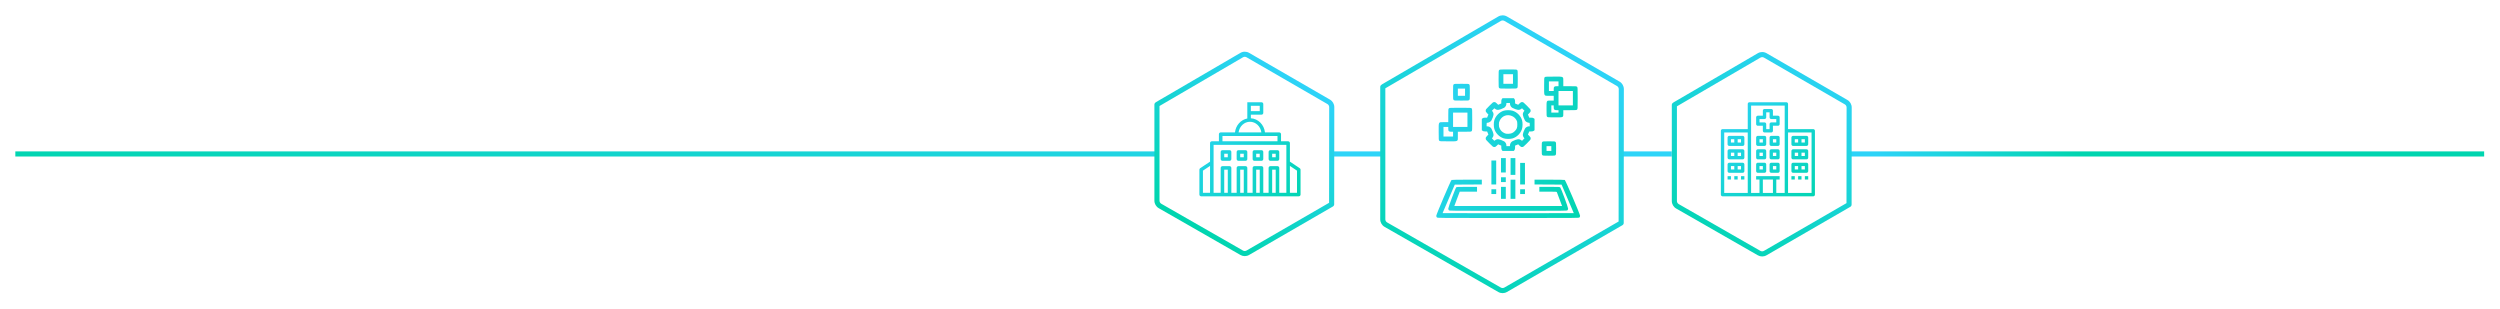 <?xml version="1.0" encoding="UTF-8"?> <svg xmlns="http://www.w3.org/2000/svg" width="2445" height="302" viewBox="0 0 2445 302" fill="none"> <g filter="url(#filter0_d_1286_2167)"> <path fill-rule="evenodd" clip-rule="evenodd" d="M21 143.062L1138 143.062V148.062H21V143.062Z" fill="url(#paint0_linear_1286_2167)"></path> <path fill-rule="evenodd" clip-rule="evenodd" d="M1310 143.062H1358V148.062H1310V143.062Z" fill="#2ED4F8"></path> <path fill-rule="evenodd" clip-rule="evenodd" d="M1593 143.062H1641V148.062H1593V143.062Z" fill="#2ED4F8"></path> <path fill-rule="evenodd" clip-rule="evenodd" d="M1816 143.062H2435.5V148.062H1816V143.062Z" fill="url(#paint1_linear_1286_2167)"></path> </g> <g filter="url(#filter1_d_1286_2167)"> <path fill-rule="evenodd" clip-rule="evenodd" d="M1357.17 77.862C1357.33 77.686 1357.52 77.53 1357.74 77.402L1471.29 11.158C1473.92 9.62 1477.18 9.614 1479.82 11.142L1589.9 74.8C1592.53 76.321 1594.14 79.129 1594.14 82.167L1594 213.064C1594 214.012 1593.47 214.837 1592.69 215.259L1479.8 280.548C1477.17 282.064 1473.94 282.071 1471.32 280.566L1360.13 216.873C1357.49 215.358 1355.86 212.544 1355.86 209.497V80.061C1355.86 79.112 1356.39 78.285 1357.17 77.862ZM1473.81 15.477C1474.89 14.843 1476.23 14.841 1477.32 15.47L1587.39 79.128C1588.48 79.755 1589.14 80.911 1589.14 82.162L1589 211.618L1477.29 276.22C1476.21 276.844 1474.88 276.847 1473.8 276.227L1362.62 212.534C1361.53 211.911 1360.86 210.752 1360.86 209.497V81.373L1473.81 15.477Z" fill="url(#paint2_linear_1286_2167)"></path> </g> <g filter="url(#filter2_d_1286_2167)"> <path fill-rule="evenodd" clip-rule="evenodd" d="M1642.24 95.496C1642.39 95.351 1642.55 95.223 1642.74 95.115L1725.14 47.042C1727.77 45.504 1731.03 45.497 1733.68 47.026L1812.73 92.743C1815.36 94.264 1816.97 97.073 1816.97 100.11L1816.87 195.103C1816.87 196.051 1816.34 196.876 1815.56 197.299L1733.65 244.669C1731.03 246.186 1727.8 246.192 1725.17 244.687L1645.3 198.935C1642.66 197.42 1641.03 194.606 1641.03 191.559V97.64C1641.03 96.73 1641.51 95.933 1642.24 95.496ZM1727.66 51.361C1728.74 50.727 1730.09 50.725 1731.17 51.354L1810.22 97.072C1811.31 97.698 1811.97 98.854 1811.97 100.105L1811.87 193.656L1731.14 240.341C1730.06 240.965 1728.73 240.968 1727.65 240.348L1647.79 194.596C1646.7 193.972 1646.03 192.814 1646.03 191.559V98.986L1727.66 51.361Z" fill="url(#paint3_linear_1286_2167)"></path> </g> <g filter="url(#filter3_d_1286_2167)"> <path fill-rule="evenodd" clip-rule="evenodd" d="M1136.21 95.174C1136.36 95.029 1136.53 94.901 1136.71 94.792L1219.11 46.72C1221.75 45.181 1225.01 45.175 1227.65 46.703L1306.7 92.421C1309.33 93.942 1310.95 96.75 1310.95 99.788L1310.84 194.78C1310.84 195.729 1310.31 196.553 1309.53 196.976L1227.62 244.347C1225 245.863 1221.77 245.87 1219.14 244.364L1139.27 198.612C1136.63 197.098 1135 194.284 1135 191.237V97.318C1135 96.407 1135.49 95.611 1136.21 95.174ZM1221.63 51.038C1222.72 50.405 1224.06 50.402 1225.15 51.032L1304.2 96.749C1305.28 97.375 1305.95 98.532 1305.95 99.783L1305.85 193.334L1225.12 240.019C1224.04 240.643 1222.71 240.646 1221.63 240.026L1141.76 194.274C1140.67 193.65 1140 192.492 1140 191.237V98.663L1221.63 51.038Z" fill="url(#paint4_linear_1286_2167)"></path> </g> <path d="M1466.21 68.491C1465.65 69.048 1465.62 69.458 1465.62 77.28C1465.62 85.103 1465.65 85.513 1466.21 86.069C1466.77 86.626 1467.18 86.655 1475 86.655C1482.82 86.655 1483.23 86.626 1483.79 86.069C1484.35 85.513 1484.38 85.103 1484.38 77.28C1484.38 69.458 1484.35 69.048 1483.79 68.491C1483.23 67.935 1482.82 67.905 1475 67.905C1467.18 67.905 1466.77 67.935 1466.21 68.491ZM1479.69 81.968H1470.31V72.593H1479.69V81.968Z" fill="url(#paint5_linear_1286_2167)"></path> <path d="M1510.74 75.522C1510.19 76.079 1510.16 76.489 1510.16 84.311C1510.16 94.536 1509.69 93.686 1515.43 93.686H1519.53V98.374H1516.6C1512.27 98.374 1512.5 97.905 1512.5 106.577C1512.5 113.228 1512.53 113.638 1513.09 114.194C1513.64 114.751 1514.05 114.78 1520.7 114.78C1529.38 114.78 1528.91 115.015 1528.91 110.679V107.749H1535.35C1541.42 107.749 1541.83 107.72 1542.38 107.163C1542.94 106.606 1542.97 106.196 1542.97 96.03C1542.97 85.864 1542.94 85.454 1542.38 84.897C1541.83 84.341 1541.42 84.311 1535.35 84.311H1528.91V80.21C1528.91 74.468 1529.76 74.936 1519.53 74.936C1511.71 74.936 1511.3 74.966 1510.74 75.522ZM1524.22 84.311H1522.46C1521.08 84.311 1520.59 84.429 1520.12 84.897C1519.65 85.366 1519.53 85.864 1519.53 87.241V88.999H1514.84V79.624H1524.22V84.311ZM1538.28 103.062H1524.22V88.999H1538.28V103.062ZM1519.53 104.819C1519.53 106.196 1519.65 106.694 1520.12 107.163C1520.59 107.632 1521.08 107.749 1522.46 107.749H1524.22V110.093H1517.19V103.062H1519.53V104.819Z" fill="url(#paint6_linear_1286_2167)"></path> <path d="M1421.68 82.554C1421.12 83.11 1421.09 83.52 1421.09 90.171C1421.09 96.821 1421.12 97.231 1421.68 97.788C1422.24 98.345 1422.65 98.374 1429.3 98.374C1435.95 98.374 1436.36 98.345 1436.91 97.788C1437.47 97.231 1437.5 96.821 1437.5 90.171C1437.5 83.52 1437.47 83.11 1436.91 82.554C1436.36 81.997 1435.95 81.968 1429.3 81.968C1422.65 81.968 1422.24 81.997 1421.68 82.554ZM1432.81 93.686H1425.78V86.655H1432.81V93.686Z" fill="url(#paint7_linear_1286_2167)"></path> <path d="M1468.88 96.792C1468.41 97.407 1468.26 97.993 1468.26 99.37V101.187L1465.21 102.476L1463.87 101.157C1462.75 100.044 1462.34 99.839 1461.38 99.839C1460.29 99.839 1460 100.044 1456.63 103.442C1453.23 106.812 1453.03 107.104 1453.03 108.188C1453.03 109.155 1453.23 109.565 1454.35 110.679L1455.66 112.026L1454.38 115.073H1452.56C1451.18 115.073 1450.6 115.22 1449.98 115.688L1449.22 116.274V127.349L1449.98 127.935C1450.6 128.403 1451.18 128.55 1452.56 128.55H1454.38L1455.66 131.597L1454.35 132.944C1453.23 134.058 1453.03 134.468 1453.03 135.435C1453.03 136.519 1453.23 136.812 1456.63 140.181C1460 143.579 1460.29 143.784 1461.38 143.784C1462.34 143.784 1462.75 143.579 1463.87 142.466L1465.21 141.147L1468.26 142.437V144.253C1468.26 145.63 1468.41 146.216 1468.88 146.831L1469.46 147.593H1480.54L1481.12 146.831C1481.59 146.216 1481.74 145.63 1481.74 144.253V142.437L1484.79 141.147L1486.13 142.466C1487.25 143.579 1487.66 143.784 1488.62 143.784C1489.71 143.784 1490 143.579 1493.37 140.181C1496.77 136.812 1496.97 136.519 1496.97 135.435C1496.97 134.468 1496.77 134.058 1495.65 132.944L1494.34 131.597L1495.62 128.55H1497.44C1498.82 128.55 1499.4 128.403 1500.02 127.935L1500.78 127.349V116.274L1500.02 115.688C1499.4 115.22 1498.82 115.073 1497.44 115.073H1495.62L1494.34 112.026L1495.65 110.679C1496.77 109.565 1496.97 109.155 1496.97 108.188C1496.97 107.104 1496.77 106.812 1493.37 103.442C1490 100.044 1489.71 99.839 1488.62 99.839C1487.66 99.839 1487.25 100.044 1486.13 101.157L1484.79 102.476L1481.74 101.187V99.37C1481.74 97.993 1481.59 97.407 1481.12 96.792L1480.54 96.03H1469.46L1468.88 96.792ZM1476.76 101.655C1476.76 103.032 1477.9 104.878 1479.1 105.464C1483.64 107.69 1485.55 107.983 1487.45 106.694L1488.56 105.933L1489.71 107.104L1490.88 108.247L1490.12 109.36C1488.83 111.265 1489.09 113.14 1491.35 117.71C1491.9 118.853 1493.93 120.054 1495.27 120.054C1496.09 120.054 1496.09 120.083 1496.09 121.812V123.569H1495.16C1493.78 123.569 1491.93 124.712 1491.35 125.913C1489.12 130.454 1488.83 132.358 1490.12 134.263L1490.88 135.376L1489.71 136.519L1488.56 137.69L1487.45 136.929C1485.55 135.64 1483.64 135.933 1479.1 138.159C1477.9 138.745 1476.76 140.591 1476.76 141.938V142.905H1473.24V141.938C1473.24 140.591 1472.1 138.745 1470.9 138.159C1466.36 135.933 1464.45 135.64 1462.55 136.929L1461.44 137.69L1460.29 136.519L1459.12 135.376L1459.88 134.263C1461.17 132.358 1460.88 130.454 1458.65 125.913C1458.07 124.712 1456.22 123.569 1454.87 123.569H1453.91V121.812C1453.91 120.083 1453.91 120.054 1454.73 120.054C1456.07 120.054 1458.1 118.853 1458.65 117.71C1460.91 113.14 1461.17 111.265 1459.88 109.36L1459.12 108.247L1460.29 107.104L1461.44 105.933L1462.55 106.694C1464.45 107.983 1466.36 107.69 1470.9 105.464C1472.1 104.878 1473.24 103.032 1473.24 101.655V100.718H1476.76V101.655Z" fill="url(#paint8_linear_1286_2167)"></path> <path d="M1470.55 108.306C1466.3 109.683 1462.67 113.403 1461.41 117.681C1460.79 119.761 1460.79 123.862 1461.41 125.942C1462.67 130.278 1466.33 133.97 1470.64 135.317C1472.86 136.021 1476.9 136.05 1479.13 135.405C1483.44 134.146 1486.98 130.688 1488.45 126.294C1489.21 124.038 1489.27 120.024 1488.59 117.681C1487.33 113.345 1483.67 109.653 1479.37 108.306C1476.99 107.573 1472.86 107.573 1470.55 108.306ZM1478.66 113.462C1480.65 114.341 1482.03 115.601 1483.09 117.476C1483.85 118.882 1483.94 119.292 1483.94 121.812C1483.94 125.005 1483.44 126.265 1481.45 128.257C1479.66 130.044 1478.16 130.688 1475.41 130.835C1473.3 130.952 1472.8 130.864 1471.43 130.249C1469.23 129.224 1467.85 127.935 1466.8 125.855C1466.04 124.331 1465.92 123.745 1465.92 121.812C1465.92 119.878 1466.04 119.292 1466.8 117.769C1469.05 113.257 1474.12 111.44 1478.66 113.462Z" fill="url(#paint9_linear_1286_2167)"></path> <path d="M1416.99 105.991C1416.44 106.548 1416.41 106.958 1416.41 113.022V119.468H1412.31C1406.56 119.468 1407.03 118.618 1407.03 128.843C1407.03 136.665 1407.06 137.075 1407.62 137.632C1408.17 138.188 1408.58 138.218 1416.41 138.218C1426.63 138.218 1425.78 138.687 1425.78 132.944V128.843H1432.23C1438.29 128.843 1438.7 128.813 1439.26 128.257C1439.81 127.7 1439.84 127.29 1439.84 117.124C1439.84 106.958 1439.81 106.548 1439.26 105.991C1438.7 105.435 1438.29 105.405 1428.13 105.405C1417.96 105.405 1417.55 105.435 1416.99 105.991ZM1435.16 124.155H1421.09V110.093H1435.16V124.155ZM1416.41 125.913C1416.41 127.29 1416.52 127.788 1416.99 128.257C1417.46 128.726 1417.96 128.843 1419.34 128.843H1421.09V133.53H1411.72V124.155H1416.41V125.913Z" fill="url(#paint10_linear_1286_2167)"></path> <path d="M1508.4 138.804C1507.84 139.36 1507.81 139.771 1507.81 145.249C1507.81 150.728 1507.84 151.138 1508.4 151.694C1508.96 152.251 1509.37 152.28 1514.84 152.28C1520.32 152.28 1520.73 152.251 1521.29 151.694C1521.85 151.138 1521.88 150.728 1521.88 145.249C1521.88 139.771 1521.85 139.36 1521.29 138.804C1520.73 138.247 1520.32 138.218 1514.84 138.218C1509.37 138.218 1508.96 138.247 1508.4 138.804ZM1517.19 147.593H1512.5V142.905H1517.19V147.593Z" fill="url(#paint11_linear_1286_2167)"></path> <path d="M1467.97 168.687H1472.66V154.624H1467.97V168.687Z" fill="url(#paint12_linear_1286_2167)"></path> <path d="M1477.34 171.03H1482.03V154.624H1477.34V171.03Z" fill="url(#paint13_linear_1286_2167)"></path> <path d="M1458.59 180.405H1463.28V156.968H1458.59V180.405Z" fill="url(#paint14_linear_1286_2167)"></path> <path d="M1486.72 180.405H1491.41V159.312H1486.72V180.405Z" fill="url(#paint15_linear_1286_2167)"></path> <path d="M1467.97 178.062H1472.66V173.374H1467.97V178.062Z" fill="url(#paint16_linear_1286_2167)"></path> <path d="M1419.6 176.011C1418.87 176.45 1404.69 209.702 1404.69 210.991C1404.69 211.665 1404.89 212.251 1405.27 212.632C1405.86 213.218 1406.24 213.218 1475 213.218C1543.76 213.218 1544.14 213.218 1544.73 212.632C1545.11 212.251 1545.31 211.665 1545.31 210.991C1545.31 209.614 1531.13 176.421 1530.34 176.011C1530.02 175.835 1524.13 175.718 1515.31 175.718H1500.78V180.405L1513.99 180.464L1527.24 180.552L1533.18 194.468C1536.46 202.114 1539.16 208.413 1539.16 208.442C1539.16 208.501 1510.3 208.53 1475 208.53C1439.73 208.53 1410.84 208.501 1410.84 208.442C1410.84 208.413 1413.54 202.114 1416.82 194.468L1422.76 180.552L1436.01 180.464L1449.22 180.405V175.718H1434.66C1425.93 175.718 1419.86 175.835 1419.6 176.011Z" fill="url(#paint17_linear_1286_2167)"></path> <path d="M1477.34 194.468H1482.03V175.718H1477.34V194.468Z" fill="url(#paint18_linear_1286_2167)"></path> <path d="M1424.23 183.13C1423.53 183.628 1416.41 202.671 1416.41 203.989C1416.41 204.634 1416.64 205.249 1416.99 205.601C1417.58 206.187 1417.96 206.187 1475 206.187C1532.04 206.187 1532.42 206.187 1533.01 205.601C1533.39 205.22 1533.59 204.634 1533.59 203.931C1533.59 202.642 1526.68 184.038 1525.92 183.276C1525.42 182.778 1524.63 182.749 1515.43 182.749H1505.47V187.437H1513.94C1521.73 187.437 1522.4 187.466 1522.61 187.935C1522.72 188.228 1523.78 191.04 1524.95 194.175C1526.12 197.31 1527.24 200.239 1527.41 200.679L1527.73 201.499H1422.32L1424.96 194.468L1427.63 187.437H1444.53V182.749H1434.63C1427.13 182.749 1424.61 182.837 1424.23 183.13Z" fill="url(#paint19_linear_1286_2167)"></path> <path d="M1467.97 194.468H1472.66V182.749H1467.97V194.468Z" fill="url(#paint20_linear_1286_2167)"></path> <path d="M1458.59 189.78H1463.28V185.093H1458.59V189.78Z" fill="url(#paint21_linear_1286_2167)"></path> <path d="M1486.72 189.78H1491.41V185.093H1486.72V189.78Z" fill="url(#paint22_linear_1286_2167)"></path> <path d="M1271.17 164.518L1261.53 158.09V139.925C1261.53 138.965 1260.75 138.189 1259.79 138.189H1252.85V131.245C1252.85 130.285 1252.07 129.509 1251.11 129.509H1237.13C1236.34 122.011 1230.52 116.116 1223.34 115.67V112.151H1233.75C1234.71 112.151 1235.49 111.375 1235.49 110.415V101.736C1235.49 100.776 1234.71 100 1233.75 100H1219.87V115.881C1213.5 117.089 1208.54 122.625 1207.81 129.509H1193.83C1192.87 129.509 1192.09 130.285 1192.09 131.245V138.189H1185.15C1184.19 138.189 1183.42 138.965 1183.42 139.925V158.09L1173.77 164.518C1173.29 164.841 1173 165.382 1173 165.962V190.264C1173 191.224 1173.78 192 1174.74 192H1270.21C1271.17 192 1271.94 191.224 1271.94 190.264V165.962C1271.94 165.382 1271.65 164.841 1271.17 164.518ZM1223.34 103.472H1232.02V108.679H1223.34V103.472ZM1222.47 119.094C1228.14 119.094 1232.84 123.632 1233.63 129.509H1211.32C1212.1 123.632 1216.8 119.094 1222.47 119.094ZM1195.57 132.981H1249.38V138.189H1195.57V132.981ZM1176.47 166.891L1183.42 162.261V188.528H1176.47V166.891ZM1186.89 141.66H1258.06V188.528H1251.11V164.226C1251.11 163.266 1250.34 162.491 1249.38 162.491H1242.43C1241.48 162.491 1240.7 163.266 1240.7 164.226V188.528H1235.49V164.226C1235.49 163.266 1234.71 162.491 1233.75 162.491H1226.81C1225.85 162.491 1225.08 163.266 1225.08 164.226V188.528H1219.87V164.226C1219.87 163.266 1219.09 162.491 1218.13 162.491H1211.19C1210.23 162.491 1209.45 163.266 1209.45 164.226V188.528H1204.25V164.226C1204.25 163.266 1203.47 162.491 1202.51 162.491H1195.57C1194.61 162.491 1193.83 163.266 1193.83 164.226V188.528H1186.89V141.66ZM1197.3 188.528V165.962H1200.77V188.528H1197.3ZM1212.92 188.528V165.962H1216.4V188.528H1212.92ZM1228.55 188.528V165.962H1232.02V188.528H1228.55ZM1244.17 188.528V165.962H1247.64V188.528H1244.17ZM1268.47 188.528H1261.53V162.261L1268.47 166.891V188.528Z" fill="url(#paint23_linear_1286_2167)"></path> <path d="M1195.57 157.283H1202.51C1203.47 157.283 1204.25 156.507 1204.25 155.547V148.604C1204.25 147.644 1203.47 146.868 1202.51 146.868H1195.57C1194.61 146.868 1193.83 147.644 1193.83 148.604V155.547C1193.83 156.507 1194.61 157.283 1195.57 157.283ZM1197.3 150.34H1200.77V153.812H1197.3V150.34Z" fill="url(#paint24_linear_1286_2167)"></path> <path d="M1211.19 157.283H1218.13C1219.09 157.283 1219.87 156.507 1219.87 155.547V148.604C1219.87 147.644 1219.09 146.868 1218.13 146.868H1211.19C1210.23 146.868 1209.45 147.644 1209.45 148.604V155.547C1209.45 156.507 1210.23 157.283 1211.19 157.283ZM1212.92 150.34H1216.4V153.812H1212.92V150.34Z" fill="url(#paint25_linear_1286_2167)"></path> <path d="M1226.81 157.283H1233.75C1234.71 157.283 1235.49 156.507 1235.49 155.547V148.604C1235.49 147.644 1234.71 146.868 1233.75 146.868H1226.81C1225.85 146.868 1225.08 147.644 1225.08 148.604V155.547C1225.08 156.507 1225.85 157.283 1226.81 157.283ZM1228.55 150.34H1232.02V153.812H1228.55V150.34Z" fill="url(#paint26_linear_1286_2167)"></path> <path d="M1242.43 157.283H1249.38C1250.34 157.283 1251.11 156.507 1251.11 155.547V148.604C1251.11 147.644 1250.34 146.868 1249.38 146.868H1242.43C1241.48 146.868 1240.7 147.644 1240.7 148.604V155.547C1240.7 156.507 1241.48 157.283 1242.43 157.283ZM1244.17 150.34H1247.64V153.812H1244.17V150.34Z" fill="url(#paint27_linear_1286_2167)"></path> <path d="M1773.36 126.286H1748.71V101.643C1748.71 100.736 1747.98 100 1747.07 100H1710.93C1710.02 100 1709.29 100.736 1709.29 101.643V126.286H1684.64C1683.74 126.286 1683 127.022 1683 127.929V190.357C1683 191.264 1683.74 192 1684.64 192H1773.36C1774.26 192 1775 191.264 1775 190.357V127.929C1775 127.022 1774.26 126.286 1773.36 126.286ZM1709.29 188.714H1686.29V129.571H1709.29V188.714ZM1733.93 188.714H1724.07V175.571H1733.93V188.714ZM1745.43 188.714H1737.21V175.572H1740.5V172.286H1717.5V175.572H1720.79V188.714H1712.57V103.286H1745.43V188.714ZM1771.71 188.714H1748.71V129.571H1771.71V188.714Z" fill="url(#paint28_linear_1286_2167)"></path> <path d="M1704.36 132.857H1691.21C1690.31 132.857 1689.57 133.593 1689.57 134.5V141.071C1689.57 141.978 1690.31 142.714 1691.21 142.714H1704.36C1705.26 142.714 1706 141.978 1706 141.071V134.5C1706 133.593 1705.26 132.857 1704.36 132.857ZM1696.14 139.429H1692.86V136.143H1696.14V139.429ZM1702.71 139.429H1699.43V136.143H1702.71L1702.71 139.429Z" fill="url(#paint29_linear_1286_2167)"></path> <path d="M1704.36 146H1691.21C1690.31 146 1689.57 146.736 1689.57 147.643V154.214C1689.57 155.121 1690.31 155.857 1691.21 155.857H1704.36C1705.26 155.857 1706 155.121 1706 154.214V147.643C1706 146.736 1705.26 146 1704.36 146ZM1696.14 152.571H1692.86V149.286H1696.14V152.571ZM1702.71 152.571H1699.43V149.286H1702.71L1702.71 152.571Z" fill="url(#paint30_linear_1286_2167)"></path> <path d="M1704.36 159.143H1691.21C1690.31 159.143 1689.57 159.879 1689.57 160.786V167.357C1689.57 168.264 1690.31 169 1691.21 169H1704.36C1705.26 169 1706 168.264 1706 167.357V160.786C1706 159.879 1705.26 159.143 1704.36 159.143ZM1696.14 165.714H1692.86V162.428H1696.14V165.714ZM1702.71 165.714H1699.43V162.428H1702.71L1702.71 165.714Z" fill="url(#paint31_linear_1286_2167)"></path> <path d="M1766.79 132.857H1753.64C1752.74 132.857 1752 133.593 1752 134.5V141.071C1752 141.978 1752.74 142.714 1753.64 142.714H1766.79C1767.69 142.714 1768.43 141.978 1768.43 141.071V134.5C1768.43 133.593 1767.69 132.857 1766.79 132.857ZM1758.57 139.429H1755.29V136.143H1758.57V139.429ZM1765.14 139.429H1761.86V136.143H1765.14V139.429Z" fill="url(#paint32_linear_1286_2167)"></path> <path d="M1766.79 146H1753.64C1752.74 146 1752 146.736 1752 147.643V154.214C1752 155.121 1752.74 155.857 1753.64 155.857H1766.79C1767.69 155.857 1768.43 155.121 1768.43 154.214V147.643C1768.43 146.736 1767.69 146 1766.79 146ZM1758.57 152.571H1755.29V149.286H1758.57V152.571ZM1765.14 152.571H1761.86V149.286H1765.14V152.571Z" fill="url(#paint33_linear_1286_2167)"></path> <path d="M1766.79 159.143H1753.64C1752.74 159.143 1752 159.879 1752 160.786V167.357C1752 168.264 1752.74 169 1753.64 169H1766.79C1767.69 169 1768.43 168.264 1768.43 167.357V160.786C1768.43 159.879 1767.69 159.143 1766.79 159.143ZM1758.57 165.714H1755.29V162.428H1758.57V165.714ZM1765.14 165.714H1761.86V162.428H1765.14V165.714Z" fill="url(#paint34_linear_1286_2167)"></path> <path d="M1738.86 113.143H1733.93V108.214C1733.93 107.307 1733.19 106.571 1732.29 106.571H1725.71C1724.81 106.571 1724.07 107.307 1724.07 108.214V113.143H1719.14C1718.24 113.143 1717.5 113.879 1717.5 114.786V121.357C1717.5 122.264 1718.24 123 1719.14 123H1724.07V127.929C1724.07 128.836 1724.81 129.572 1725.71 129.572H1732.29C1733.19 129.572 1733.93 128.836 1733.93 127.929V123H1738.86C1739.76 123 1740.5 122.264 1740.5 121.357V114.786C1740.5 113.879 1739.76 113.143 1738.86 113.143ZM1737.21 119.714H1732.29C1731.38 119.714 1730.64 120.45 1730.64 121.357V126.286H1727.36V121.357C1727.36 120.45 1726.62 119.714 1725.71 119.714H1720.79V116.429H1725.71C1726.62 116.429 1727.36 115.693 1727.36 114.786V109.857H1730.64V114.786C1730.64 115.693 1731.38 116.429 1732.29 116.429H1737.21V119.714Z" fill="url(#paint35_linear_1286_2167)"></path> <path d="M1725.71 132.857H1719.14C1718.24 132.857 1717.5 133.593 1717.5 134.5V141.071C1717.5 141.978 1718.24 142.714 1719.14 142.714H1725.71C1726.62 142.714 1727.36 141.978 1727.36 141.071V134.5C1727.36 133.593 1726.62 132.857 1725.71 132.857ZM1724.07 139.429H1720.79V136.143H1724.07V139.429Z" fill="url(#paint36_linear_1286_2167)"></path> <path d="M1738.86 132.857H1732.29C1731.38 132.857 1730.64 133.593 1730.64 134.5V141.071C1730.64 141.978 1731.38 142.714 1732.29 142.714H1738.86C1739.76 142.714 1740.5 141.978 1740.5 141.071V134.5C1740.5 133.593 1739.76 132.857 1738.86 132.857ZM1737.21 139.429H1733.93V136.143H1737.21V139.429Z" fill="url(#paint37_linear_1286_2167)"></path> <path d="M1725.71 146H1719.14C1718.24 146 1717.5 146.736 1717.5 147.643V154.214C1717.5 155.121 1718.24 155.857 1719.14 155.857H1725.71C1726.62 155.857 1727.36 155.121 1727.36 154.214V147.643C1727.36 146.736 1726.62 146 1725.71 146ZM1724.07 152.571H1720.79V149.286H1724.07V152.571Z" fill="url(#paint38_linear_1286_2167)"></path> <path d="M1738.86 146H1732.29C1731.38 146 1730.64 146.736 1730.64 147.643V154.214C1730.64 155.121 1731.38 155.857 1732.29 155.857H1738.86C1739.76 155.857 1740.5 155.121 1740.5 154.214V147.643C1740.5 146.736 1739.76 146 1738.86 146ZM1737.21 152.571H1733.93V149.286H1737.21V152.571Z" fill="url(#paint39_linear_1286_2167)"></path> <path d="M1725.71 159.143H1719.14C1718.24 159.143 1717.5 159.879 1717.5 160.786V167.357C1717.5 168.264 1718.24 169 1719.14 169H1725.71C1726.62 169 1727.36 168.264 1727.36 167.357V160.786C1727.36 159.879 1726.62 159.143 1725.71 159.143ZM1724.07 165.714H1720.79V162.428H1724.07V165.714Z" fill="url(#paint40_linear_1286_2167)"></path> <path d="M1738.86 159.143H1732.29C1731.38 159.143 1730.64 159.879 1730.64 160.786V167.357C1730.64 168.264 1731.38 169 1732.29 169H1738.86C1739.76 169 1740.5 168.264 1740.5 167.357V160.786C1740.5 159.879 1739.76 159.143 1738.86 159.143ZM1737.21 165.714H1733.93V162.428H1737.21V165.714Z" fill="url(#paint41_linear_1286_2167)"></path> <path d="M1692.86 172.286H1689.57V175.572H1692.86V172.286Z" fill="url(#paint42_linear_1286_2167)"></path> <path d="M1699.43 172.286H1696.14V175.572H1699.43V172.286Z" fill="url(#paint43_linear_1286_2167)"></path> <path d="M1706 172.286H1702.71V175.572H1706V172.286Z" fill="url(#paint44_linear_1286_2167)"></path> <path d="M1755.29 172.286H1752V175.572H1755.29V172.286Z" fill="url(#paint45_linear_1286_2167)"></path> <path d="M1761.86 172.286H1758.57V175.572H1761.86V172.286Z" fill="url(#paint46_linear_1286_2167)"></path> <path d="M1768.43 172.286H1765.14V175.572H1768.43V172.286Z" fill="url(#paint47_linear_1286_2167)"></path> <defs> <filter id="filter0_d_1286_2167" x="0" y="133.062" width="2444.5" height="35" filterUnits="userSpaceOnUse" color-interpolation-filters="sRGB"> <feFlood flood-opacity="0" result="BackgroundImageFix"></feFlood> <feColorMatrix in="SourceAlpha" type="matrix" values="0 0 0 0 0 0 0 0 0 0 0 0 0 0 0 0 0 0 127 0" result="hardAlpha"></feColorMatrix> <feOffset dx="-6" dy="5"></feOffset> <feGaussianBlur stdDeviation="7.5"></feGaussianBlur> <feComposite in2="hardAlpha" operator="out"></feComposite> <feColorMatrix type="matrix" values="0 0 0 0 0.302 0 0 0 0 0.451 0 0 0 0 0.984 0 0 0 0.3 0"></feColorMatrix> <feBlend mode="normal" in2="BackgroundImageFix" result="effect1_dropShadow_1286_2167"></feBlend> <feBlend mode="normal" in="SourceGraphic" in2="effect1_dropShadow_1286_2167" result="shape"></feBlend> </filter> <filter id="filter1_d_1286_2167" x="1334.86" y="0" width="268.285" height="301.69" filterUnits="userSpaceOnUse" color-interpolation-filters="sRGB"> <feFlood flood-opacity="0" result="BackgroundImageFix"></feFlood> <feColorMatrix in="SourceAlpha" type="matrix" values="0 0 0 0 0 0 0 0 0 0 0 0 0 0 0 0 0 0 127 0" result="hardAlpha"></feColorMatrix> <feOffset dx="-6" dy="5"></feOffset> <feGaussianBlur stdDeviation="7.5"></feGaussianBlur> <feComposite in2="hardAlpha" operator="out"></feComposite> <feColorMatrix type="matrix" values="0 0 0 0 0.18 0 0 0 0 0.831 0 0 0 0 0.973 0 0 0 0.3 0"></feColorMatrix> <feBlend mode="normal" in2="BackgroundImageFix" result="effect1_dropShadow_1286_2167"></feBlend> <feBlend mode="normal" in="SourceGraphic" in2="effect1_dropShadow_1286_2167" result="shape"></feBlend> </filter> <filter id="filter2_d_1286_2167" x="1620.03" y="35.884" width="205.945" height="229.927" filterUnits="userSpaceOnUse" color-interpolation-filters="sRGB"> <feFlood flood-opacity="0" result="BackgroundImageFix"></feFlood> <feColorMatrix in="SourceAlpha" type="matrix" values="0 0 0 0 0 0 0 0 0 0 0 0 0 0 0 0 0 0 127 0" result="hardAlpha"></feColorMatrix> <feOffset dx="-6" dy="5"></feOffset> <feGaussianBlur stdDeviation="7.5"></feGaussianBlur> <feComposite in2="hardAlpha" operator="out"></feComposite> <feColorMatrix type="matrix" values="0 0 0 0 0.302 0 0 0 0 0.451 0 0 0 0 0.984 0 0 0 0.3 0"></feColorMatrix> <feBlend mode="normal" in2="BackgroundImageFix" result="effect1_dropShadow_1286_2167"></feBlend> <feBlend mode="normal" in="SourceGraphic" in2="effect1_dropShadow_1286_2167" result="shape"></feBlend> </filter> <filter id="filter3_d_1286_2167" x="1114" y="35.562" width="205.945" height="229.927" filterUnits="userSpaceOnUse" color-interpolation-filters="sRGB"> <feFlood flood-opacity="0" result="BackgroundImageFix"></feFlood> <feColorMatrix in="SourceAlpha" type="matrix" values="0 0 0 0 0 0 0 0 0 0 0 0 0 0 0 0 0 0 127 0" result="hardAlpha"></feColorMatrix> <feOffset dx="-6" dy="5"></feOffset> <feGaussianBlur stdDeviation="7.5"></feGaussianBlur> <feComposite in2="hardAlpha" operator="out"></feComposite> <feColorMatrix type="matrix" values="0 0 0 0 0.18 0 0 0 0 0.831 0 0 0 0 0.973 0 0 0 0.3 0"></feColorMatrix> <feBlend mode="normal" in2="BackgroundImageFix" result="effect1_dropShadow_1286_2167"></feBlend> <feBlend mode="normal" in="SourceGraphic" in2="effect1_dropShadow_1286_2167" result="shape"></feBlend> </filter> <linearGradient id="paint0_linear_1286_2167" x1="1570.37" y1="146.341" x2="1530.76" y2="395.032" gradientUnits="userSpaceOnUse"> <stop stop-color="#2DD3F8"></stop> <stop offset="1" stop-color="#00D5AF"></stop> </linearGradient> <linearGradient id="paint1_linear_1286_2167" x1="1840" y1="145.562" x2="1865.58" y2="78.574" gradientUnits="userSpaceOnUse"> <stop stop-color="#2DD3F8"></stop> <stop offset="1" stop-color="#00D5AF"></stop> </linearGradient> <linearGradient id="paint2_linear_1286_2167" x1="1489" y1="9.561" x2="1346.37" y2="255.261" gradientUnits="userSpaceOnUse"> <stop stop-color="#2DD3F8"></stop> <stop offset="1" stop-color="#00D5AF"></stop> </linearGradient> <linearGradient id="paint3_linear_1286_2167" x1="1739" y1="20.561" x2="1617.95" y2="212.539" gradientUnits="userSpaceOnUse"> <stop stop-color="#2DD3F8"></stop> <stop offset="1" stop-color="#00D5AF"></stop> </linearGradient> <linearGradient id="paint4_linear_1286_2167" x1="1253.5" y1="57.562" x2="1149.25" y2="199.755" gradientUnits="userSpaceOnUse"> <stop stop-color="#2DD3F8"></stop> <stop offset="1" stop-color="#00D5AF"></stop> </linearGradient> <linearGradient id="paint5_linear_1286_2167" x1="1405" y1="68" x2="1575.18" y2="129.557" gradientUnits="userSpaceOnUse"> <stop stop-color="#2DD3F8"></stop> <stop offset="1" stop-color="#00D5AF"></stop> </linearGradient> <linearGradient id="paint6_linear_1286_2167" x1="1405" y1="68" x2="1575.18" y2="129.557" gradientUnits="userSpaceOnUse"> <stop stop-color="#2DD3F8"></stop> <stop offset="1" stop-color="#00D5AF"></stop> </linearGradient> <linearGradient id="paint7_linear_1286_2167" x1="1405" y1="68" x2="1575.18" y2="129.557" gradientUnits="userSpaceOnUse"> <stop stop-color="#2DD3F8"></stop> <stop offset="1" stop-color="#00D5AF"></stop> </linearGradient> <linearGradient id="paint8_linear_1286_2167" x1="1405" y1="68" x2="1575.18" y2="129.557" gradientUnits="userSpaceOnUse"> <stop stop-color="#2DD3F8"></stop> <stop offset="1" stop-color="#00D5AF"></stop> </linearGradient> <linearGradient id="paint9_linear_1286_2167" x1="1405" y1="68" x2="1575.18" y2="129.557" gradientUnits="userSpaceOnUse"> <stop stop-color="#2DD3F8"></stop> <stop offset="1" stop-color="#00D5AF"></stop> </linearGradient> <linearGradient id="paint10_linear_1286_2167" x1="1405" y1="68" x2="1575.18" y2="129.557" gradientUnits="userSpaceOnUse"> <stop stop-color="#2DD3F8"></stop> <stop offset="1" stop-color="#00D5AF"></stop> </linearGradient> <linearGradient id="paint11_linear_1286_2167" x1="1405" y1="68" x2="1575.18" y2="129.557" gradientUnits="userSpaceOnUse"> <stop stop-color="#2DD3F8"></stop> <stop offset="1" stop-color="#00D5AF"></stop> </linearGradient> <linearGradient id="paint12_linear_1286_2167" x1="1405" y1="68" x2="1575.18" y2="129.557" gradientUnits="userSpaceOnUse"> <stop stop-color="#2DD3F8"></stop> <stop offset="1" stop-color="#00D5AF"></stop> </linearGradient> <linearGradient id="paint13_linear_1286_2167" x1="1405" y1="68" x2="1575.18" y2="129.557" gradientUnits="userSpaceOnUse"> <stop stop-color="#2DD3F8"></stop> <stop offset="1" stop-color="#00D5AF"></stop> </linearGradient> <linearGradient id="paint14_linear_1286_2167" x1="1405" y1="68" x2="1575.18" y2="129.557" gradientUnits="userSpaceOnUse"> <stop stop-color="#2DD3F8"></stop> <stop offset="1" stop-color="#00D5AF"></stop> </linearGradient> <linearGradient id="paint15_linear_1286_2167" x1="1405" y1="68" x2="1575.18" y2="129.557" gradientUnits="userSpaceOnUse"> <stop stop-color="#2DD3F8"></stop> <stop offset="1" stop-color="#00D5AF"></stop> </linearGradient> <linearGradient id="paint16_linear_1286_2167" x1="1405" y1="68" x2="1575.18" y2="129.557" gradientUnits="userSpaceOnUse"> <stop stop-color="#2DD3F8"></stop> <stop offset="1" stop-color="#00D5AF"></stop> </linearGradient> <linearGradient id="paint17_linear_1286_2167" x1="1405" y1="68" x2="1575.18" y2="129.557" gradientUnits="userSpaceOnUse"> <stop stop-color="#2DD3F8"></stop> <stop offset="1" stop-color="#00D5AF"></stop> </linearGradient> <linearGradient id="paint18_linear_1286_2167" x1="1405" y1="68" x2="1575.18" y2="129.557" gradientUnits="userSpaceOnUse"> <stop stop-color="#2DD3F8"></stop> <stop offset="1" stop-color="#00D5AF"></stop> </linearGradient> <linearGradient id="paint19_linear_1286_2167" x1="1405" y1="68" x2="1575.18" y2="129.557" gradientUnits="userSpaceOnUse"> <stop stop-color="#2DD3F8"></stop> <stop offset="1" stop-color="#00D5AF"></stop> </linearGradient> <linearGradient id="paint20_linear_1286_2167" x1="1405" y1="68" x2="1575.18" y2="129.557" gradientUnits="userSpaceOnUse"> <stop stop-color="#2DD3F8"></stop> <stop offset="1" stop-color="#00D5AF"></stop> </linearGradient> <linearGradient id="paint21_linear_1286_2167" x1="1405" y1="68" x2="1575.18" y2="129.557" gradientUnits="userSpaceOnUse"> <stop stop-color="#2DD3F8"></stop> <stop offset="1" stop-color="#00D5AF"></stop> </linearGradient> <linearGradient id="paint22_linear_1286_2167" x1="1405" y1="68" x2="1575.18" y2="129.557" gradientUnits="userSpaceOnUse"> <stop stop-color="#2DD3F8"></stop> <stop offset="1" stop-color="#00D5AF"></stop> </linearGradient> <linearGradient id="paint23_linear_1286_2167" x1="1173" y1="100" x2="1278.06" y2="184.468" gradientUnits="userSpaceOnUse"> <stop stop-color="#2DD3F8"></stop> <stop offset="1" stop-color="#02D5B3"></stop> </linearGradient> <linearGradient id="paint24_linear_1286_2167" x1="1173" y1="100" x2="1278.06" y2="184.468" gradientUnits="userSpaceOnUse"> <stop stop-color="#2DD3F8"></stop> <stop offset="1" stop-color="#02D5B3"></stop> </linearGradient> <linearGradient id="paint25_linear_1286_2167" x1="1173" y1="100" x2="1278.06" y2="184.468" gradientUnits="userSpaceOnUse"> <stop stop-color="#2DD3F8"></stop> <stop offset="1" stop-color="#02D5B3"></stop> </linearGradient> <linearGradient id="paint26_linear_1286_2167" x1="1173" y1="100" x2="1278.06" y2="184.468" gradientUnits="userSpaceOnUse"> <stop stop-color="#2DD3F8"></stop> <stop offset="1" stop-color="#02D5B3"></stop> </linearGradient> <linearGradient id="paint27_linear_1286_2167" x1="1173" y1="100" x2="1278.06" y2="184.468" gradientUnits="userSpaceOnUse"> <stop stop-color="#2DD3F8"></stop> <stop offset="1" stop-color="#02D5B3"></stop> </linearGradient> <linearGradient id="paint28_linear_1286_2167" x1="1683" y1="100" x2="1775" y2="192" gradientUnits="userSpaceOnUse"> <stop stop-color="#2DD3F8"></stop> <stop offset="1" stop-color="#02D5B3"></stop> </linearGradient> <linearGradient id="paint29_linear_1286_2167" x1="1683" y1="100" x2="1775" y2="192" gradientUnits="userSpaceOnUse"> <stop stop-color="#2DD3F8"></stop> <stop offset="1" stop-color="#02D5B3"></stop> </linearGradient> <linearGradient id="paint30_linear_1286_2167" x1="1683" y1="100" x2="1775" y2="192" gradientUnits="userSpaceOnUse"> <stop stop-color="#2DD3F8"></stop> <stop offset="1" stop-color="#02D5B3"></stop> </linearGradient> <linearGradient id="paint31_linear_1286_2167" x1="1683" y1="100" x2="1775" y2="192" gradientUnits="userSpaceOnUse"> <stop stop-color="#2DD3F8"></stop> <stop offset="1" stop-color="#02D5B3"></stop> </linearGradient> <linearGradient id="paint32_linear_1286_2167" x1="1683" y1="100" x2="1775" y2="192" gradientUnits="userSpaceOnUse"> <stop stop-color="#2DD3F8"></stop> <stop offset="1" stop-color="#02D5B3"></stop> </linearGradient> <linearGradient id="paint33_linear_1286_2167" x1="1683" y1="100" x2="1775" y2="192" gradientUnits="userSpaceOnUse"> <stop stop-color="#2DD3F8"></stop> <stop offset="1" stop-color="#02D5B3"></stop> </linearGradient> <linearGradient id="paint34_linear_1286_2167" x1="1683" y1="100" x2="1775" y2="192" gradientUnits="userSpaceOnUse"> <stop stop-color="#2DD3F8"></stop> <stop offset="1" stop-color="#02D5B3"></stop> </linearGradient> <linearGradient id="paint35_linear_1286_2167" x1="1683" y1="100" x2="1775" y2="192" gradientUnits="userSpaceOnUse"> <stop stop-color="#2DD3F8"></stop> <stop offset="1" stop-color="#02D5B3"></stop> </linearGradient> <linearGradient id="paint36_linear_1286_2167" x1="1683" y1="100" x2="1775" y2="192" gradientUnits="userSpaceOnUse"> <stop stop-color="#2DD3F8"></stop> <stop offset="1" stop-color="#02D5B3"></stop> </linearGradient> <linearGradient id="paint37_linear_1286_2167" x1="1683" y1="100" x2="1775" y2="192" gradientUnits="userSpaceOnUse"> <stop stop-color="#2DD3F8"></stop> <stop offset="1" stop-color="#02D5B3"></stop> </linearGradient> <linearGradient id="paint38_linear_1286_2167" x1="1683" y1="100" x2="1775" y2="192" gradientUnits="userSpaceOnUse"> <stop stop-color="#2DD3F8"></stop> <stop offset="1" stop-color="#02D5B3"></stop> </linearGradient> <linearGradient id="paint39_linear_1286_2167" x1="1683" y1="100" x2="1775" y2="192" gradientUnits="userSpaceOnUse"> <stop stop-color="#2DD3F8"></stop> <stop offset="1" stop-color="#02D5B3"></stop> </linearGradient> <linearGradient id="paint40_linear_1286_2167" x1="1683" y1="100" x2="1775" y2="192" gradientUnits="userSpaceOnUse"> <stop stop-color="#2DD3F8"></stop> <stop offset="1" stop-color="#02D5B3"></stop> </linearGradient> <linearGradient id="paint41_linear_1286_2167" x1="1683" y1="100" x2="1775" y2="192" gradientUnits="userSpaceOnUse"> <stop stop-color="#2DD3F8"></stop> <stop offset="1" stop-color="#02D5B3"></stop> </linearGradient> <linearGradient id="paint42_linear_1286_2167" x1="1683" y1="100" x2="1775" y2="192" gradientUnits="userSpaceOnUse"> <stop stop-color="#2DD3F8"></stop> <stop offset="1" stop-color="#02D5B3"></stop> </linearGradient> <linearGradient id="paint43_linear_1286_2167" x1="1683" y1="100" x2="1775" y2="192" gradientUnits="userSpaceOnUse"> <stop stop-color="#2DD3F8"></stop> <stop offset="1" stop-color="#02D5B3"></stop> </linearGradient> <linearGradient id="paint44_linear_1286_2167" x1="1683" y1="100" x2="1775" y2="192" gradientUnits="userSpaceOnUse"> <stop stop-color="#2DD3F8"></stop> <stop offset="1" stop-color="#02D5B3"></stop> </linearGradient> <linearGradient id="paint45_linear_1286_2167" x1="1683" y1="100" x2="1775" y2="192" gradientUnits="userSpaceOnUse"> <stop stop-color="#2DD3F8"></stop> <stop offset="1" stop-color="#02D5B3"></stop> </linearGradient> <linearGradient id="paint46_linear_1286_2167" x1="1683" y1="100" x2="1775" y2="192" gradientUnits="userSpaceOnUse"> <stop stop-color="#2DD3F8"></stop> <stop offset="1" stop-color="#02D5B3"></stop> </linearGradient> <linearGradient id="paint47_linear_1286_2167" x1="1683" y1="100" x2="1775" y2="192" gradientUnits="userSpaceOnUse"> <stop stop-color="#2DD3F8"></stop> <stop offset="1" stop-color="#02D5B3"></stop> </linearGradient> </defs> </svg> 